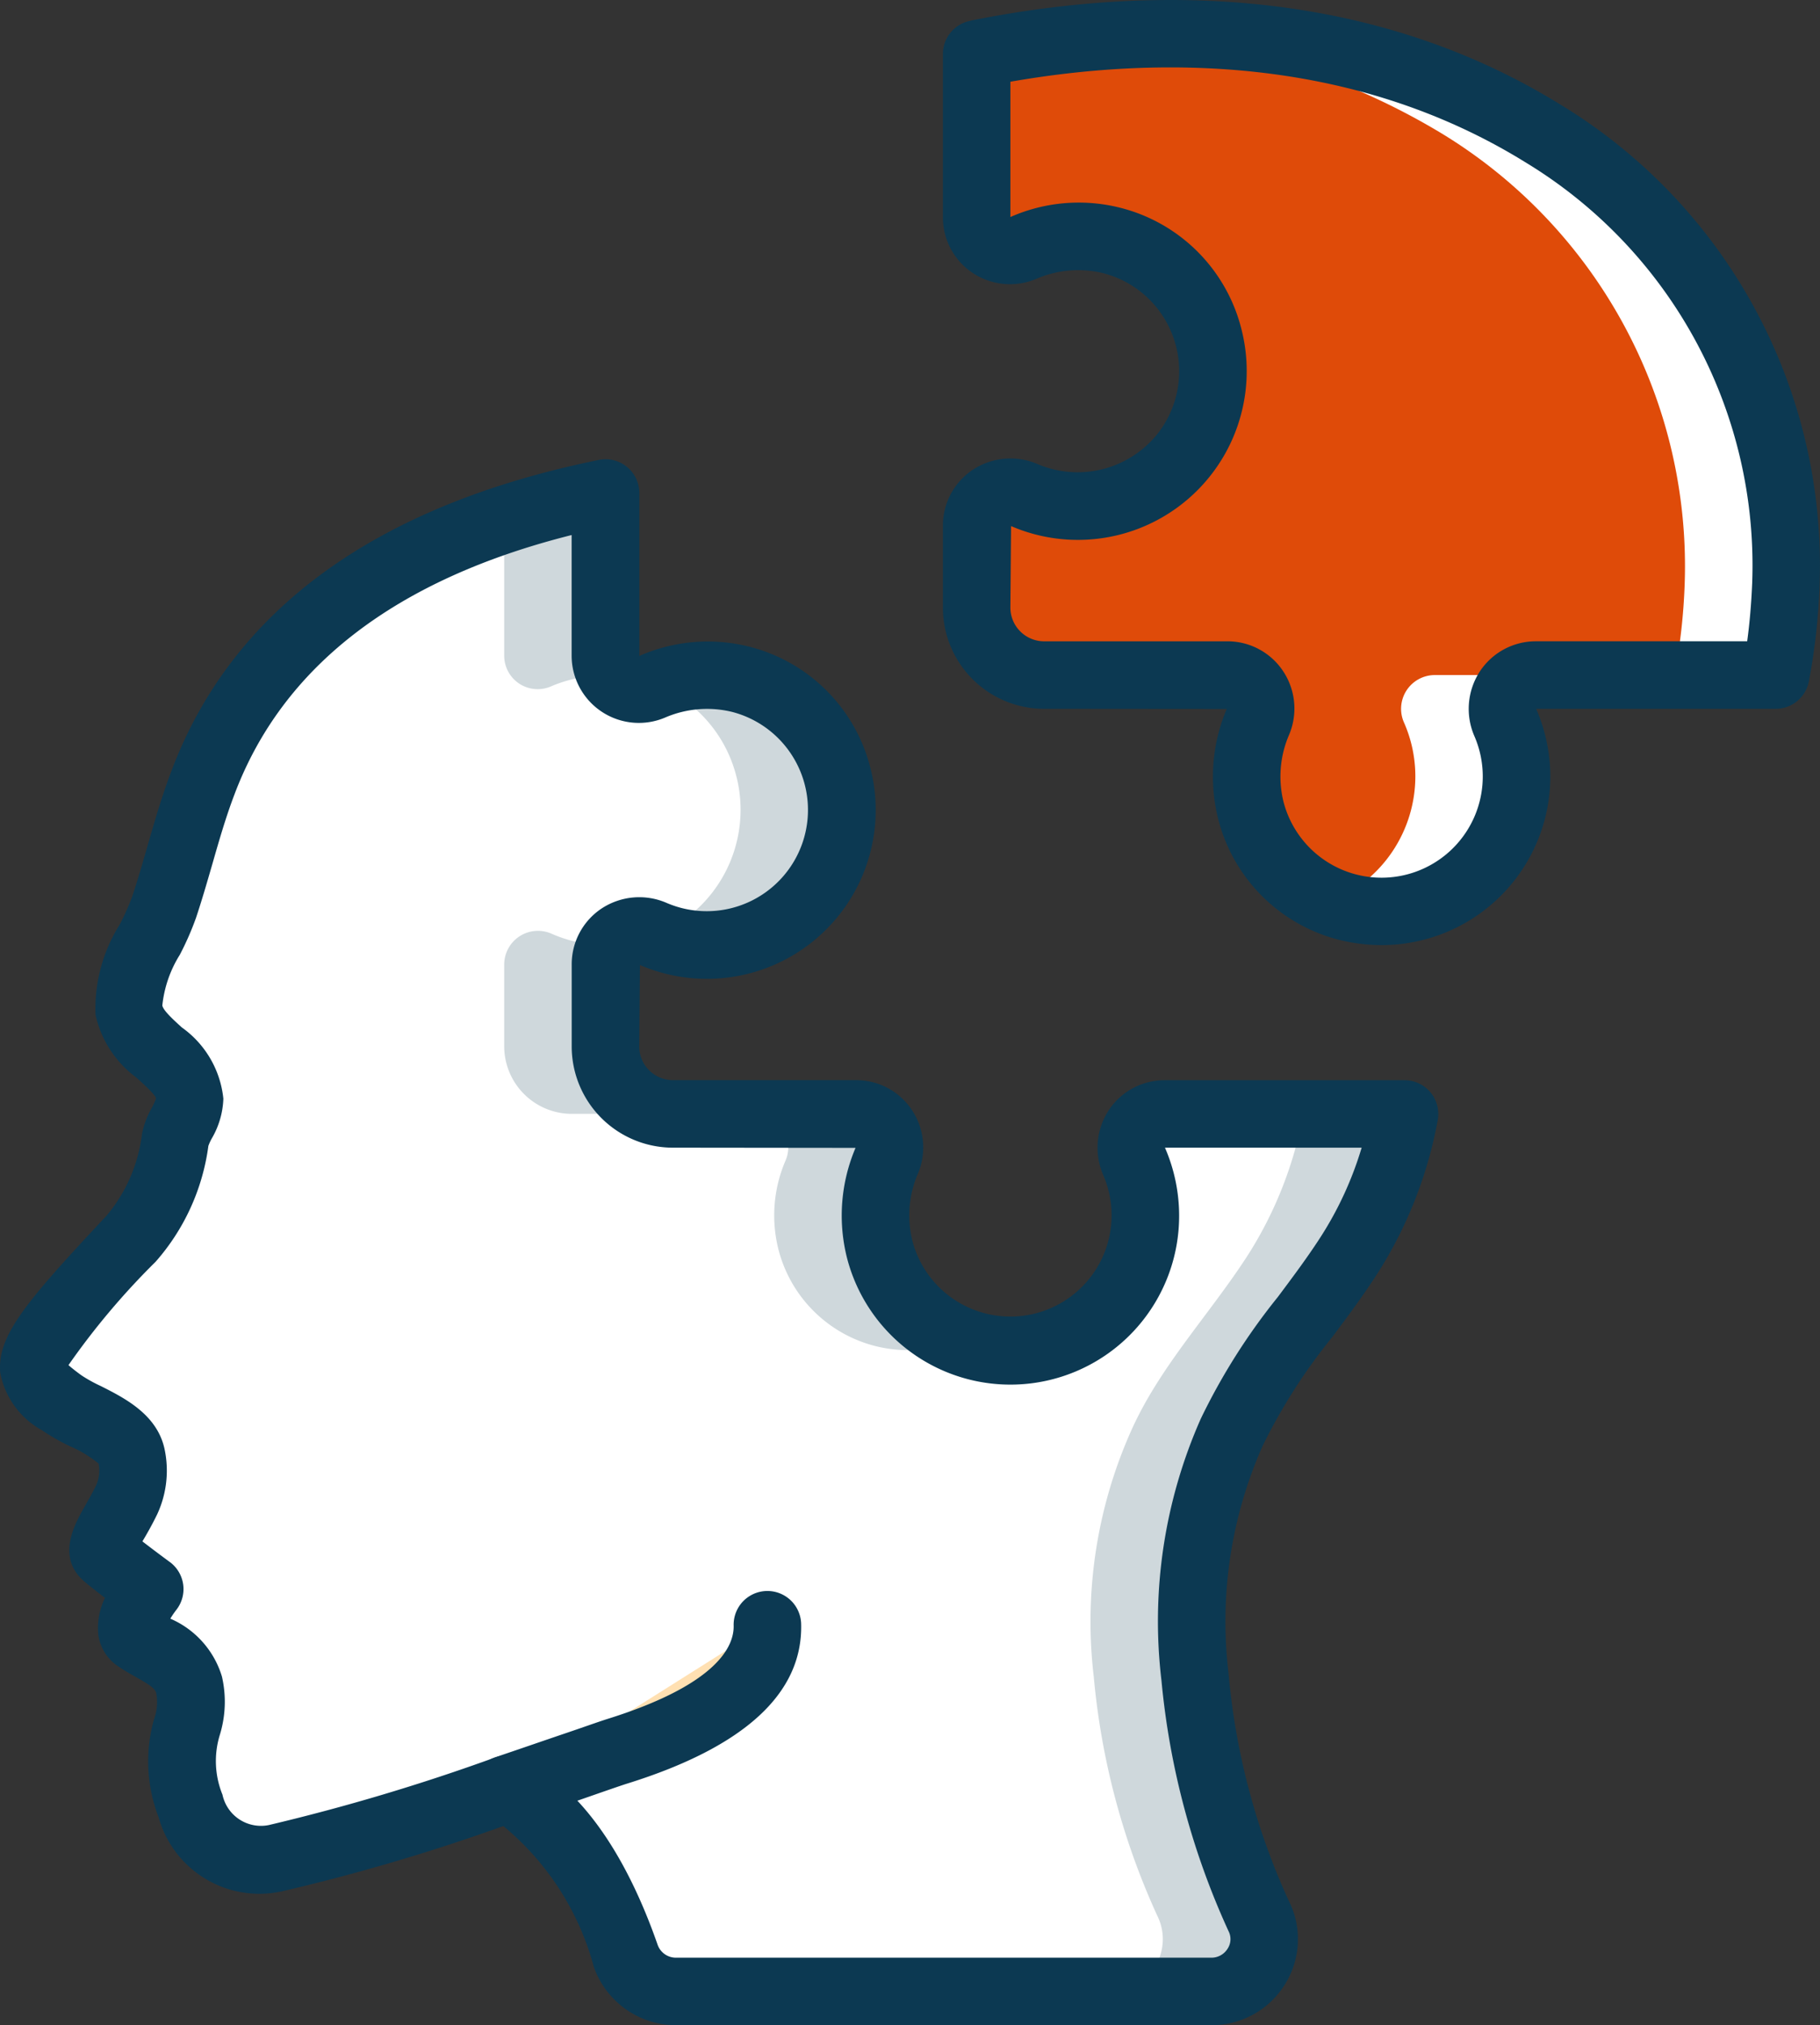 <svg id="Page-1" xmlns="http://www.w3.org/2000/svg" width="116.853" height="130" viewBox="0 0 116.853 130">
  <rect x="0" y="0" width="116.853" height="130" fill="#333333" stroke="none"/>
  <g id="_077---Puzzle-Piece" data-name="077---Puzzle-Piece">
    <path id="Path" d="M77.98,74.9a30.035,30.035,0,0,0-2.362,15.687,47.017,47.017,0,0,0,4.073,15.34l.022.043a3.361,3.361,0,0,1-3.055,4.832H42.3a3.413,3.413,0,0,1-3.228-2.3c-1.127-3.228-3.6-8.862-7.67-10.682a138.872,138.872,0,0,1-14.82,4.42,4.626,4.626,0,0,1-5.46-3.358c-1.452-4.16.542-5.287-.087-7.757C10.6,89.415,8.95,89,7.65,88.094c-1.04-.737.845-3.12.845-3.12S6.5,83.5,5.765,82.872s.3-1.668,1.257-3.64a4.511,4.511,0,0,0,.325-2.73C7,74.7,4.227,74.01,2.862,73.014c-2.838-2.1-2.99-2.6,4.442-10.53a12.146,12.146,0,0,0,2.838-6.348c.13-.8.932-1.647.932-2.6-.043-2.405-3.575-3.423-3.9-5.742-.282-2.145,1.6-4.615,2.253-6.587.888-2.665,1.5-5.373,2.492-8,4.2-11.18,14.668-16.337,25.849-18.612V25.065a2.149,2.149,0,0,0,3.033,1.95,8.909,8.909,0,0,1,5.612-.455A8.6,8.6,0,0,1,52.7,32.887a8.682,8.682,0,0,1-8.428,10.747,8.567,8.567,0,0,1-3.423-.715,2.167,2.167,0,0,0-3.077,1.972v5.243A4.346,4.346,0,0,0,42.1,54.467H53.865a2.149,2.149,0,0,1,1.95,3.033,8.909,8.909,0,0,0-.455,5.612A8.6,8.6,0,0,0,61.687,69.4a8.682,8.682,0,0,0,10.747-8.428,8.567,8.567,0,0,0-.715-3.423,2.167,2.167,0,0,1,1.972-3.077H89.074a25.329,25.329,0,0,1-3.553,9.057c-2.47,3.835-5.7,7.193-7.54,11.375Z" transform="translate(1.105 17.033)" fill="#fff" fill-rule="evenodd"/>
    <path id="Path-2" data-name="Path" d="M31.83,48.13c.13,5.005-7.345,7.41-9.642,8.125-.953.3-3.748,1.3-7.128,2.448" transform="translate(17.442 56.151)" fill="#ffe0b2" fill-rule="evenodd"/>
    <g id="Group_527" data-name="Group 527" transform="translate(14.124 31.633)">
      <path id="Path-3" data-name="Path" d="M19.333,39.326h6.5A4.346,4.346,0,0,1,21.5,34.993V29.75a2.121,2.121,0,0,1,.433-1.281c-.143,0-.286.024-.433.024a8.567,8.567,0,0,1-3.423-.715A2.167,2.167,0,0,0,15,29.75v5.243A4.346,4.346,0,0,0,19.333,39.326Z" transform="translate(3.248 0.541)" fill="#cfd8dc" fill-rule="evenodd"/>
      <path id="Path-4" data-name="Path" d="M24.38,36.033a8.909,8.909,0,0,0-.455,5.612,8.6,8.6,0,0,0,6.327,6.283,8.771,8.771,0,0,0,5.3-.388,8.608,8.608,0,0,1-5.122-5.9,8.909,8.909,0,0,1,.455-5.612A2.149,2.149,0,0,0,28.93,33h-6.5a2.149,2.149,0,0,1,1.95,3.033Z" transform="translate(11.916 6.867)" fill="#cfd8dc" fill-rule="evenodd"/>
      <path id="Path-5" data-name="Path" d="M24.667,26.581a8.682,8.682,0,0,1-5.157,10.1,8.552,8.552,0,0,0,3.228.65,8.682,8.682,0,0,0,8.428-10.747,8.6,8.6,0,0,0-6.283-6.327,8.894,8.894,0,0,0-5.354.368,8.613,8.613,0,0,1,5.137,5.958Z" transform="translate(8.51 -8.295)" fill="#cfd8dc" fill-rule="evenodd"/>
      <path id="Path-6" data-name="Path" d="M15,16.316v8.749a2.149,2.149,0,0,0,3.033,1.95,8.814,8.814,0,0,1,3.9-.685,2.084,2.084,0,0,1-.433-1.265V14.6A56.609,56.609,0,0,0,15,16.316Z" transform="translate(3.248 -14.6)" fill="#cfd8dc" fill-rule="evenodd"/>
      <path id="Path-7" data-name="Path" d="M48.984,42.057A25.328,25.328,0,0,0,52.537,33h-6.5a25.329,25.329,0,0,1-3.553,9.057c-2.47,3.835-5.7,7.193-7.54,11.375a30.035,30.035,0,0,0-2.362,15.687,47.017,47.017,0,0,0,4.073,15.34l.022.043a3.361,3.361,0,0,1-3.055,4.832h6.5A3.361,3.361,0,0,0,43.177,84.5l-.022-.043a47.017,47.017,0,0,1-4.073-15.34,30.034,30.034,0,0,1,2.362-15.687C43.286,49.25,46.514,45.892,48.984,42.057Z" transform="translate(23.518 6.867)" fill="#cfd8dc" fill-rule="evenodd"/>
      <path id="Path-8" data-name="Path" d="M18.456,53.01c-3.755,1.3-8.233,2.756-11.878,3.718a4.385,4.385,0,0,0,3.558.7,104.487,104.487,0,0,0,10.472-2.964A8.6,8.6,0,0,0,18.456,53.01Z" transform="translate(-6.578 30.212)" fill="#cfd8dc" fill-rule="evenodd"/>
    </g>
    <path id="Path-9" data-name="Path" d="M80.957,36.36a38.389,38.389,0,0,1-.65,5.807H64.924a2.167,2.167,0,0,0-1.972,3.077,8.567,8.567,0,0,1,.715,3.423A8.682,8.682,0,0,1,52.92,57.095a8.6,8.6,0,0,1-6.327-6.283,8.909,8.909,0,0,1,.455-5.612,2.149,2.149,0,0,0-1.95-3.033H33.333A4.346,4.346,0,0,1,29,37.833V32.59a2.167,2.167,0,0,1,3.077-1.972,8.567,8.567,0,0,0,3.423.715,8.682,8.682,0,0,0,8.428-10.747,8.6,8.6,0,0,0-6.283-6.327,8.909,8.909,0,0,0-5.612.455A2.149,2.149,0,0,1,29,12.765V2.3l.26-.065C41.545-.214,54.567.718,65.379,7.413A32.518,32.518,0,0,1,80.957,36.36Z" transform="translate(33.706 1.166)" fill="#df4b09" fill-rule="evenodd"/>
    <path id="Path-10" data-name="Path" d="M31.8,7.7c.082-.037.173-.054.258-.089a8.017,8.017,0,0,0-1.146-.366,9.133,9.133,0,0,0-1.712-.23A2.167,2.167,0,0,0,31.8,7.7Z" transform="translate(33.939 8.182)" fill="#00838f" fill-rule="evenodd"/>
    <path id="Path-11" data-name="Path" d="M31.845,14.772a2.193,2.193,0,0,0-2.646.689,8.6,8.6,0,0,0,2.841-.628C31.977,14.809,31.905,14.8,31.845,14.772Z" transform="translate(33.938 17.012)" fill="#00838f" fill-rule="evenodd"/>
    <path id="Path-12" data-name="Path" d="M52.692,20h-6.5a2.167,2.167,0,0,0-1.972,3.077,8.567,8.567,0,0,1,.715,3.423,8.667,8.667,0,0,1-5.451,8.041,8.218,8.218,0,0,0,1.2.388A8.682,8.682,0,0,0,51.435,26.5a8.567,8.567,0,0,0-.715-3.423A2.167,2.167,0,0,1,52.692,20Z" transform="translate(45.937 23.333)" fill="#fff" fill-rule="evenodd"/>
    <path id="Path-13" data-name="Path" d="M60.508,7.439A46.287,46.287,0,0,0,33.175,1.13,44.066,44.066,0,0,1,54.008,7.439,32.518,32.518,0,0,1,69.586,36.386a38.389,38.389,0,0,1-.65,5.807h6.5a38.389,38.389,0,0,0,.65-5.807A32.518,32.518,0,0,0,60.508,7.439Z" transform="translate(38.577 1.14)" fill="#fff" fill-rule="evenodd"/>
    <path id="Shape" d="M77.823,114.13H43.46a5.6,5.6,0,0,1-5.276-3.748,17.632,17.632,0,0,0-5.809-9.035,127.129,127.129,0,0,1-14.207,4.188,6.717,6.717,0,0,1-7.93-4.767,9.934,9.934,0,0,1-.288-6.283,3.183,3.183,0,0,0,.145-1.651c-.082-.318-.364-.52-1.289-1.04-.42-.236-.839-.475-1.235-.752a2.893,2.893,0,0,1-1.2-1.978A4.385,4.385,0,0,1,6.8,86.7c-.49-.375-.977-.756-1.272-1.008-1.909-1.571-.676-3.727-.015-4.886.217-.386.479-.834.726-1.346a2.336,2.336,0,0,0,.15-1.382,7.6,7.6,0,0,0-1.811-1.1A13.331,13.331,0,0,1,2.756,75.94a5.345,5.345,0,0,1-2.68-3.683c-.217-2.355,1.6-4.513,6.819-10.084a10,10,0,0,0,2.279-5.243A5.544,5.544,0,0,1,9.8,55.252a4.2,4.2,0,0,0,.273-.6c0-.217-.726-.867-1.248-1.343a6.829,6.829,0,0,1-2.635-4.052A10.183,10.183,0,0,1,7.731,43.5a15.123,15.123,0,0,0,.808-1.8c.364-1.083.674-2.167.986-3.25.455-1.58.925-3.213,1.541-4.832,3.883-10.329,13.115-17.047,27.441-19.964a2.167,2.167,0,0,1,2.6,2.123V26.236a10.892,10.892,0,0,1,6.977-.615,10.729,10.729,0,0,1,7.893,7.945A10.838,10.838,0,0,1,41.146,46.074L41.1,51.3a2.167,2.167,0,0,0,2.167,2.167H55.03a4.284,4.284,0,0,1,3.6,1.95,4.333,4.333,0,0,1,.336,4.117,6.741,6.741,0,0,0-.329,4.24,6.5,6.5,0,1,0,12.263-4.2,4.39,4.39,0,0,1,.342-4.171,4.3,4.3,0,0,1,3.614-1.933H90.238a2.167,2.167,0,0,1,2.128,2.574,27.517,27.517,0,0,1-3.855,9.813c-.932,1.447-1.95,2.817-2.94,4.132a36.686,36.686,0,0,0-4.444,6.953,27.785,27.785,0,0,0-2.195,14.551A44.451,44.451,0,0,0,82.8,106.135a5.464,5.464,0,0,1-.236,5.367,5.536,5.536,0,0,1-4.741,2.628ZM32.561,96.818a2.167,2.167,0,0,1,.884.188c4.565,2.039,7.323,7.62,8.831,11.945a1.242,1.242,0,0,0,1.183.845H77.823a1.218,1.218,0,0,0,1.057-.581,1.12,1.12,0,0,0,.056-1.124,49.678,49.678,0,0,1-4.305-16.083,32.093,32.093,0,0,1,2.531-16.822,40.35,40.35,0,0,1,4.94-7.8c.986-1.32,1.918-2.563,2.76-3.872A22.475,22.475,0,0,0,87.484,57.8H74.855a10.974,10.974,0,0,1,.91,4.333,10.833,10.833,0,0,1-21.348,2.65,11.091,11.091,0,0,1,.572-6.97L43.265,57.8a6.5,6.5,0,0,1-6.5-6.5V46.052A4.3,4.3,0,0,1,38.7,42.438a4.4,4.4,0,0,1,4.164-.347,6.5,6.5,0,1,0,4.206-12.261,6.793,6.793,0,0,0-4.253.338,4.316,4.316,0,0,1-6.056-3.941V18.475c-11.28,2.832-18.558,8.428-21.652,16.66-.555,1.458-.979,2.936-1.428,4.5-.332,1.144-.661,2.286-1.04,3.421a18.837,18.837,0,0,1-1.038,2.364,7.631,7.631,0,0,0-1.122,3.25c.045.318.745.951,1.255,1.415A6.407,6.407,0,0,1,14.4,54.654a5.417,5.417,0,0,1-.745,2.557,3.113,3.113,0,0,0-.217.475,14.053,14.053,0,0,1-3.393,7.443,47.511,47.511,0,0,0-5.59,6.63c.243.217.667.54.867.678a9.458,9.458,0,0,0,1.207.665c1.549.782,3.683,1.855,4.117,4.151a6.652,6.652,0,0,1-.5,4.093c-.293.6-.594,1.14-.867,1.6-.026.043-.052.085-.076.128.81.626,1.744,1.315,1.751,1.317a2.161,2.161,0,0,1,.418,3.088,5.634,5.634,0,0,0-.377.555,5.9,5.9,0,0,1,3.315,3.722,7.222,7.222,0,0,1-.132,3.722,5.711,5.711,0,0,0,.165,3.855,2.526,2.526,0,0,0,2.975,1.95,130.829,130.829,0,0,0,14.551-4.346,2.195,2.195,0,0,1,.693-.119Z" transform="translate(-0.059 15.87)" fill="#0c3952"/>
    <path id="Path-14" data-name="Path" d="M16.231,62.031a2.167,2.167,0,0,1-.7-4.221c1.677-.568,3.211-1.1,4.442-1.517,1.276-.433,2.238-.778,2.728-.932,7.15-2.23,8.164-4.717,8.132-6a2.167,2.167,0,0,1,4.333-.113C35.285,53.7,31.528,57.154,24,59.5c-.453.143-1.378.466-2.6.891s-2.782.966-4.47,1.541a2.167,2.167,0,0,1-.7.1Z" transform="translate(16.271 54.99)" fill="#0c3952" fill-rule="evenodd"/>
    <path id="Shape-2" data-name="Shape" d="M56.154,60.667a11.249,11.249,0,0,1-2.559-.3,10.723,10.723,0,0,1-7.943-7.889,11.085,11.085,0,0,1,.572-6.968L34.5,45.5A6.5,6.5,0,0,1,28,39V33.756a4.3,4.3,0,0,1,1.939-3.614A4.4,4.4,0,0,1,34.1,29.8a6.567,6.567,0,0,0,7.659-1.926,6.5,6.5,0,0,0-3.454-10.335,6.749,6.749,0,0,0-4.253.338,4.333,4.333,0,0,1-4.117-.342A4.284,4.284,0,0,1,28,13.931V3.466A2.167,2.167,0,0,1,29.653,1.36l.217-.052C39.962-.709,54.585-1.374,67.685,6.736a34.589,34.589,0,0,1,16.6,30.886,40.217,40.217,0,0,1-.689,6.13A2.167,2.167,0,0,1,81.474,45.5H66.09A10.951,10.951,0,0,1,67,49.833,10.833,10.833,0,0,1,56.154,60.667Zm-23.777-26.9L32.333,39A2.167,2.167,0,0,0,34.5,41.166H46.265a4.286,4.286,0,0,1,3.6,1.95,4.333,4.333,0,0,1,.334,4.117,6.743,6.743,0,0,0-.329,4.24,6.5,6.5,0,1,0,12.263-4.2,4.394,4.394,0,0,1,.342-4.173,4.3,4.3,0,0,1,3.614-1.935H79.639c.156-1.155.264-2.383.321-3.735A30.251,30.251,0,0,0,65.408,10.423C54.13,3.44,41.455,3.65,32.333,5.247v8.684a10.859,10.859,0,0,1,6.979-.613A10.725,10.725,0,0,1,47.2,21.261,10.838,10.838,0,0,1,32.372,33.769Z" transform="translate(32.539 0)" fill="#0c3952"/>
  </g>
</svg>
